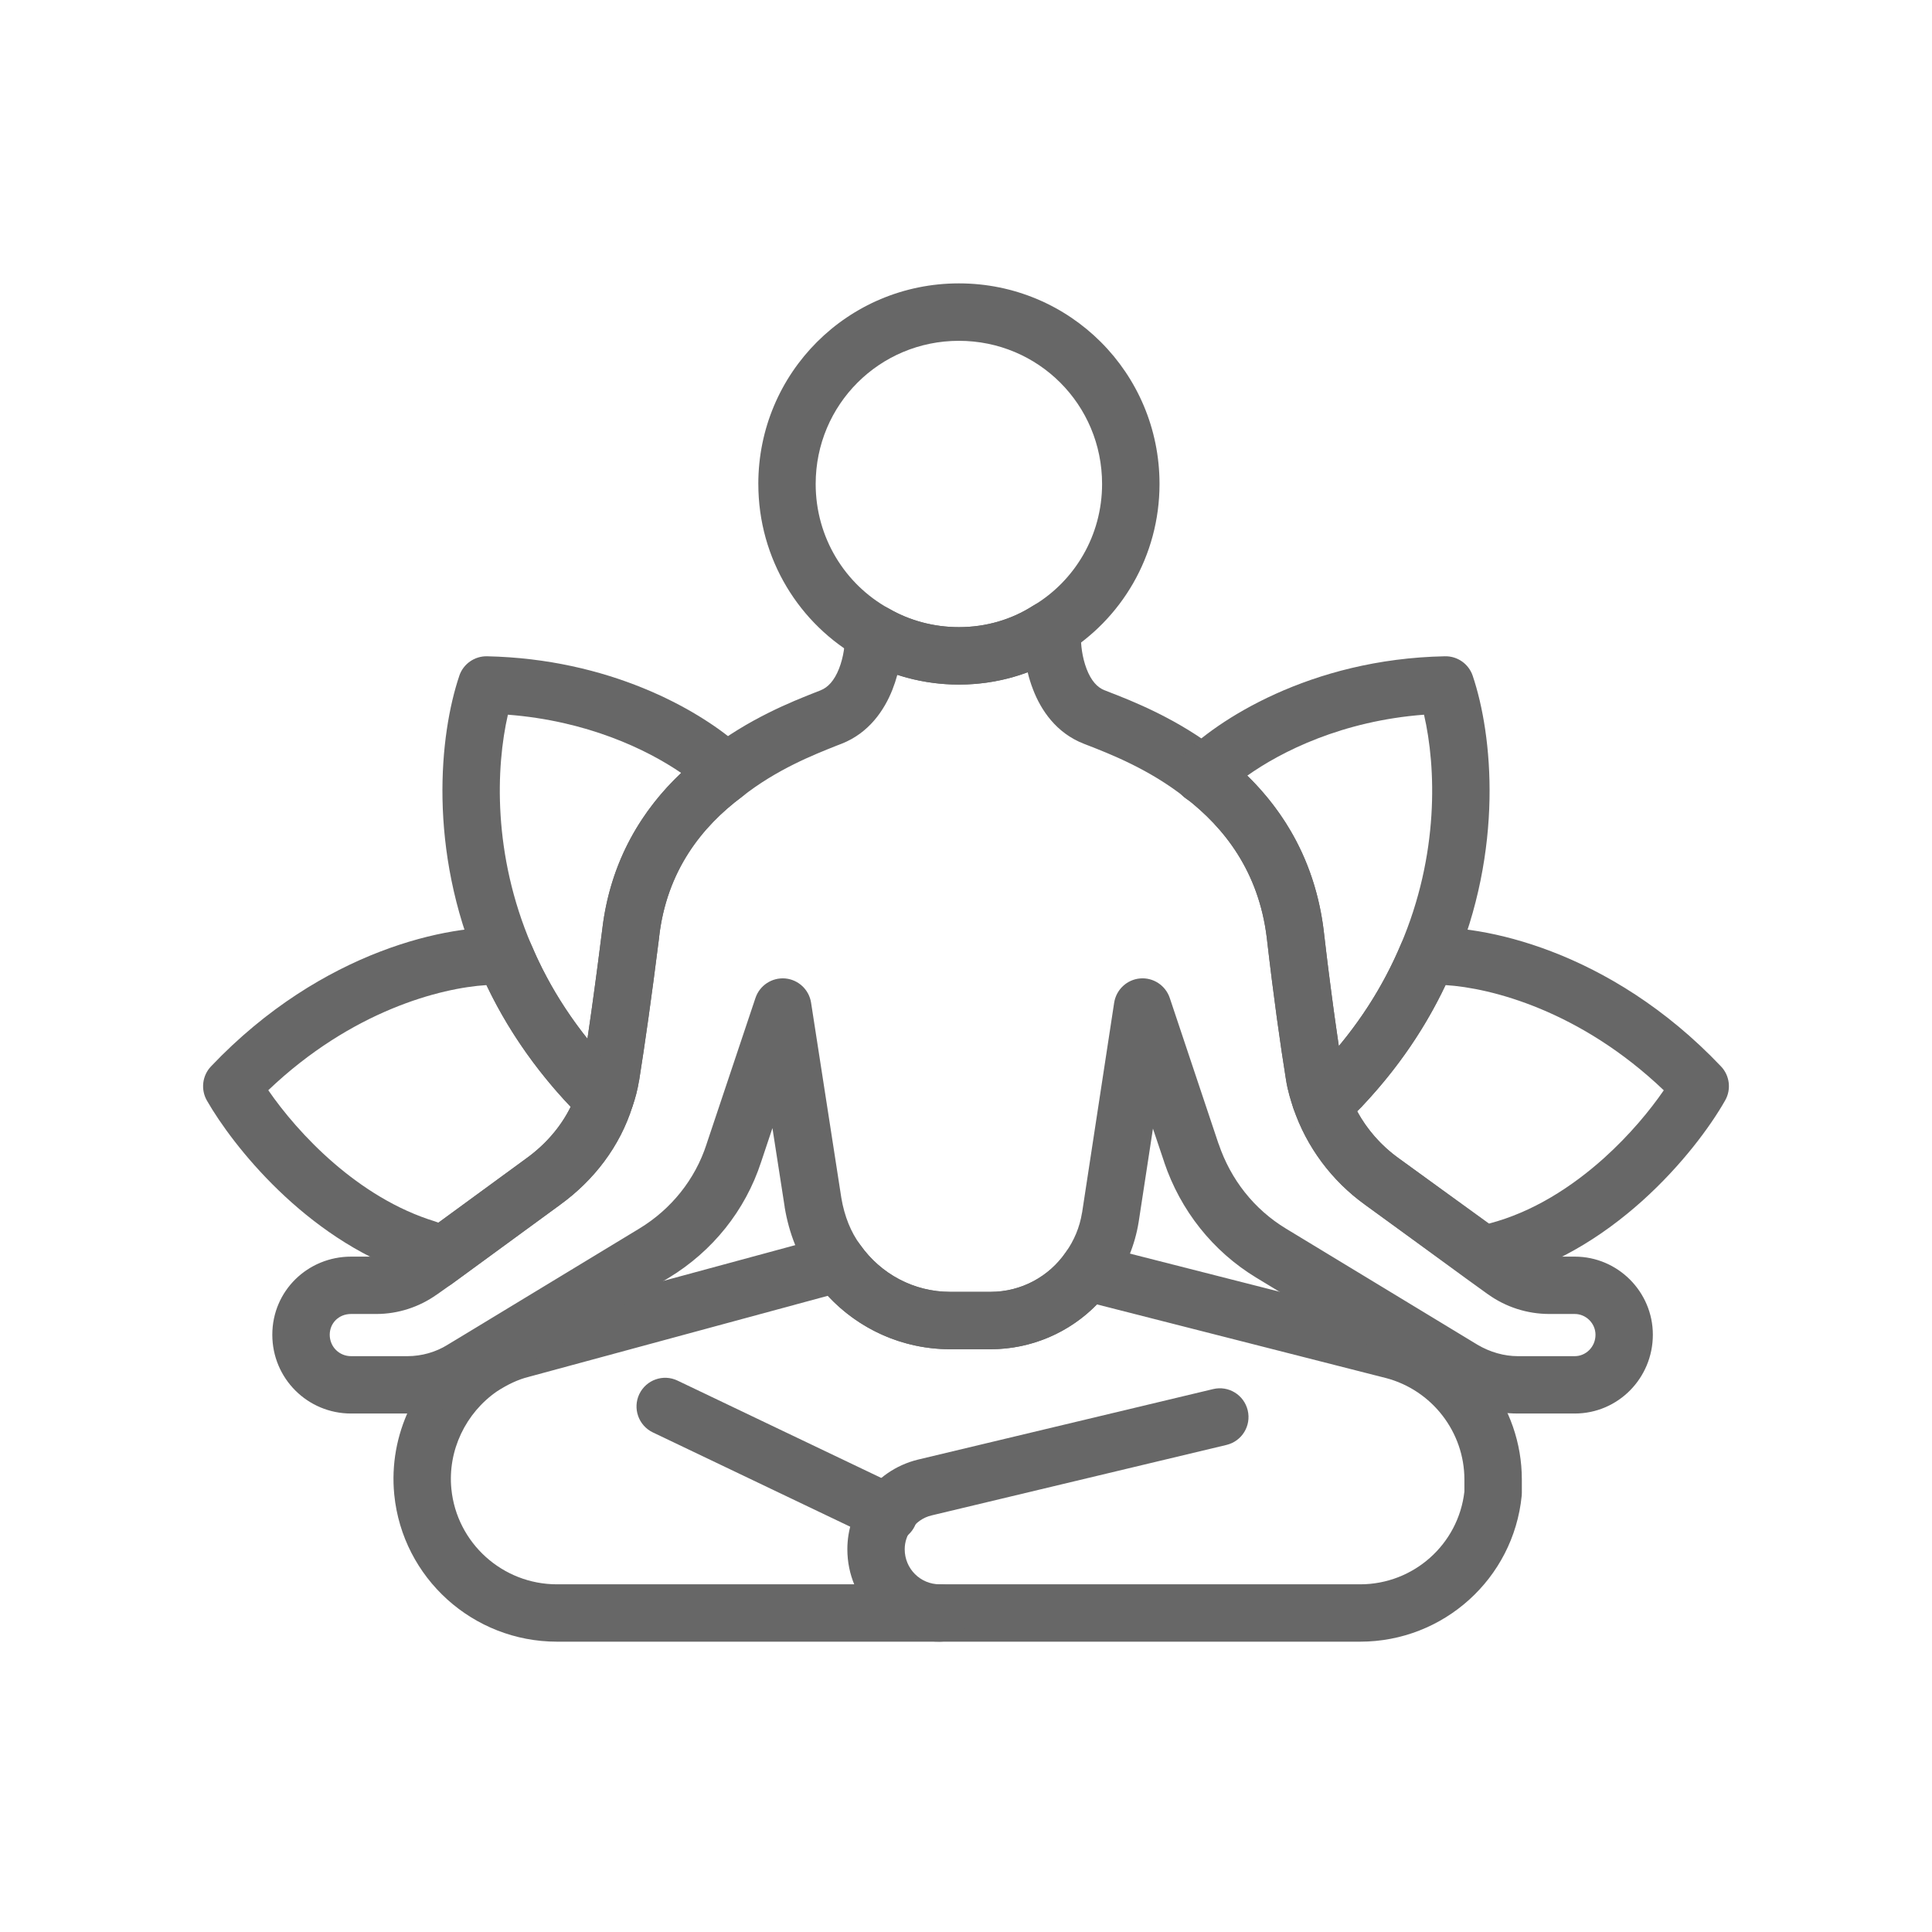 <?xml version="1.0" encoding="UTF-8"?>
<svg width="1200pt" height="1200pt" version="1.1" viewBox="0 0 1200 1200" xmlns="http://www.w3.org/2000/svg">
 <path d="m510.47 768.61c8.016-5.016 18.562-2.859 24 4.828 12.562 17.719 32.953 28.969 55.734 28.969h24.984c19.312 0 36.516-9.656 46.734-24.516 2.672-3.938 6.797-6.609 11.438-7.453s9.469 0.141 13.359 2.812l3.516 2.438 179.44 45.703c44.766 11.672 75.562 52.219 75.562 97.5v8.484c0 0.562-0.047 1.172-0.094 1.781-5.156 51.375-48.562 90.516-100.31 90.516h-498.89c-52.125 0-95.906-39.516-101.06-91.312-3.703-37.453 14.016-73.219 43.734-93.656 0.141-0.094 0.281-0.141 0.422-0.234 8.719-5.672 18.938-10.922 30.516-13.828l190.08-51.516zm170.86 41.578c-16.828 17.25-40.406 27.844-66.141 27.844h-24.984c-29.859 0-56.953-12.656-76.031-33.188l-185.44 50.25-0.328 0.094c-6.703 1.641-13.266 4.828-19.781 9.047-19.312 13.359-30.656 36.656-28.266 60.609 3.328 33.469 31.688 59.203 65.578 59.203h498.89c33.234 0 61.031-24.938 64.734-57.609v-7.547c0-29.156-19.875-55.406-48.844-63h-0.047z" fill="#676767" fill-rule="evenodd"/>
 <path d="m774.98 876c2.297 9.562-3.609 19.172-13.172 21.469l-183.19 43.781c-5.203 1.219-9.609 4.359-12.609 8.625l-0.047 0.047c-2.625 3.75-4.031 7.875-4.031 12.375 0 12.047 9.703 21.75 21.75 21.75 9.844 0 17.812 7.969 17.812 17.812s-7.969 17.812-17.812 17.812c-31.734 0-57.375-25.641-57.375-57.375 0-12.375 3.984-23.578 10.547-32.906 7.734-11.062 19.453-19.453 33.422-22.828l183.24-43.781c9.562-2.297 19.172 3.609 21.469 13.219z" fill="#676767" fill-rule="evenodd"/>
 <path d="m397.08 865.92c4.266-8.906 14.906-12.656 23.766-8.391l139.03 66.422c8.859 4.266 12.656 14.906 8.391 23.766-4.219 8.906-14.859 12.656-23.766 8.391l-139.03-66.422c-8.859-4.266-12.609-14.906-8.391-23.766z" fill="#676767" fill-rule="evenodd"/>
 <path d="m641.63 376.26c8.203-5.25 19.078-3 24.469 5.109l2.297 3.422c2.062 3.094 3.094 6.703 3 10.406-0.141 4.828 0.703 12.984 3.516 20.297s6.656 11.531 11.203 13.266h0.047c0.656 0.281 1.359 0.562 2.109 0.844 14.438 5.578 43.266 16.734 69.984 37.828 29.672 22.922 57.469 57.984 63.938 110.58v0.141c4.219 36.609 8.391 65.906 11.812 87.141v0.141c0.562 3.375 1.641 7.172 3.141 11.625 5.719 16.734 16.828 31.734 31.5 42.281l0.141 0.094 62.531 45.609 0.047 0.047 13.688 9.891 0.047 0.047c5.016 3.562 10.969 5.484 17.25 5.484h15.75c26.719 0 48.516 21.797 48.516 48.516 0 27-21.656 48.938-48.516 48.938h-35.344c-15.328 0-30.328-4.406-43.266-12.094l-0.141-0.094-119.06-72.188c-27.094-16.453-47.062-41.766-57.188-71.719v-0.094l-6.984-20.766-8.859 57.891c-2.344 14.672-8.016 27.938-16.031 39.234-16.688 24.234-44.719 39.891-76.031 39.891h-24.984c-34.734 0-65.766-17.109-84.703-43.828-9.562-12.984-15.469-28.312-18.141-44.391v-0.234l-7.594-48.891-7.031 21.047c-9.844 30.234-30.281 55.5-57.234 71.859l-110.2 66.797-8.766 5.344-0.047 0.047c-12.75 7.828-27.891 12.188-43.453 12.188h-34.969c-27.094 0-48.938-21.797-48.938-48.938 0-27.375 22.125-48.516 48.938-48.516h15.75c5.859 0 11.812-1.875 16.922-5.531l0.047-0.047 9.094-6.422 67.172-49.125c15.281-11.062 26.578-26.016 31.828-43.078l0.281-0.844c1.125-3 2.016-6.516 2.625-10.219 3.422-21.234 7.594-50.531 12.188-87.188 6.094-53.531 35.203-89.016 65.203-111.47 25.594-20.109 52.828-30.844 67.078-36.469 1.172-0.469 2.25-0.891 3.234-1.266l0.188-0.094c4.594-1.781 8.531-6.047 11.438-13.406s3.797-15.469 3.656-20.156c-0.094-3.703 0.938-7.312 3-10.406l0.75-1.125c5.203-7.828 15.562-10.266 23.719-5.578 12.656 7.312 27.656 11.438 43.359 11.438 16.969 0 32.812-4.781 46.031-13.266zm-3.328 41.297c-13.359 4.969-27.797 7.641-42.703 7.641-13.219 0-26.156-2.109-38.25-6.047-0.844 3.094-1.875 6.234-3.094 9.328-4.969 12.516-14.438 26.812-31.641 33.516-0.938 0.375-1.969 0.75-3.047 1.172-14.25 5.672-37.172 14.719-58.5 31.547-0.094 0.047-0.141 0.141-0.234 0.188-0.047 0.047-0.094 0.047-0.141 0.094-24.422 18.234-46.641 45.656-51.328 87.188v0.234c-4.641 36.984-8.906 66.797-12.375 88.547l-0.047 0.094c-0.891 5.391-2.25 10.922-4.125 16.172-7.828 25.031-24.141 45.984-44.812 60.984 0 0-0.047 0-0.047 0.047l-67.125 49.078-0.234 0.188-9.141 6.469h-0.047c-11.016 7.875-24.234 12.141-37.594 12.141h-15.75c-7.734 0-13.266 5.766-13.266 12.891 0 7.453 5.859 13.312 13.266 13.312h34.969c8.953 0 17.625-2.531 24.844-6.984l0.047-0.047 8.859-5.344 110.25-66.844c19.875-12.047 34.734-30.562 41.812-52.453l0.047-0.188 30.328-90.609c2.625-7.828 10.219-12.797 18.422-12.141 8.203 0.703 14.859 6.938 16.125 15.047l18.797 121.26c1.922 11.438 5.953 21.328 11.672 29.062 0.094 0.141 0.188 0.234 0.234 0.328 12.562 17.719 32.953 28.969 55.734 28.969h24.984c19.312 0 36.516-9.656 46.734-24.516l0.141-0.234c5.016-7.078 8.531-15.281 9.984-24.328 0.047-0.047 0.047-0.047 0.047-0.094l19.922-130.4c1.266-8.156 7.922-14.391 16.125-15.094 8.156-0.703 15.797 4.312 18.422 12.141l30.281 90.562h0.047c7.5 22.266 22.125 40.734 41.859 52.688l118.97 72.141c7.781 4.594 16.547 7.078 25.031 7.078h35.344c6.891 0 12.891-5.719 12.891-13.312 0-7.031-5.859-12.891-12.891-12.891h-15.75c-13.688 0-26.906-4.219-38.016-12.141l-0.094-0.047-13.828-9.984-0.047-0.047-62.484-45.609c0-0.047-0.047-0.047-0.047-0.047-20.625-14.812-36.328-35.906-44.438-59.812l-0.047-0.094c-1.594-4.734-3.516-10.875-4.547-17.438-3.516-21.797-7.734-51.562-12-88.641-5.062-41.016-26.344-68.109-50.391-86.672l-0.188-0.141c-22.406-17.719-46.922-27.234-61.266-32.812-0.562-0.188-1.172-0.422-1.688-0.656-17.344-6.703-26.766-21.094-31.594-33.656-1.406-3.609-2.531-7.219-3.375-10.781z" fill="#676767" fill-rule="evenodd"/>
 <path d="m285.28 419.72c2.484-7.359 9.516-12.281 17.297-12.094 75.656 1.641 130.22 32.672 155.26 54.234 1.078 0.938 2.062 1.969 2.859 3.141l3.844 5.391c5.625 7.875 3.938 18.797-3.844 24.609-24.422 18.234-46.641 45.656-51.328 87.188v0.234c-4.641 36.984-8.906 66.797-12.375 88.547l-0.047 0.094c-0.891 5.531-2.297 11.203-4.266 16.594-3.141 8.578-12.234 13.406-21.094 11.203l-3.047-0.75c-3.141-0.797-6-2.391-8.297-4.688-29.297-29.297-49.781-61.172-62.953-92.438-31.453-73.594-24.375-144.56-12-181.26zm30.188 24.188c-7.453 32.438-9.516 86.719 14.625 143.11l0.047 0.094c8.109 19.266 19.5 38.953 34.734 58.078 2.719-18.422 5.812-40.875 9.094-67.125 4.969-43.828 25.406-75.562 49.125-97.969-21.609-14.812-58.641-32.391-107.62-36.188z" fill="#676767" fill-rule="evenodd"/>
 <path d="m595.6 211.69c-49.312 0-88.969 39.609-88.969 88.922 0 33.281 18.234 62.344 45.375 77.344l0.234 0.141c12.656 7.312 27.656 11.438 43.359 11.438 16.969 0 32.812-4.781 46.031-13.266 0.141-0.094 0.328-0.188 0.469-0.281 25.5-15.328 42.422-43.406 42.422-75.375 0-49.312-39.609-88.922-88.922-88.922zm-124.6 88.922c0-69 55.594-124.6 124.6-124.6 68.953 0 124.6 55.594 124.6 124.6 0 44.719-23.672 84.188-59.531 105.8-18.984 12.141-41.438 18.797-65.062 18.797-21.891 0-42.984-5.812-60.984-16.125-38.109-21.141-63.609-61.922-63.609-108.47z" fill="#676767" fill-rule="evenodd"/>
 <path d="m166.64 677.16c18.375 26.719 55.641 66.797 103.5 81.469 0.75 0.234 1.453 0.516 2.156 0.797l54.75-40.031c11.859-8.578 21.281-19.5 27.422-31.922-22.969-24.188-40.125-49.969-52.312-75.609-28.266 1.734-83.625 15.797-135.52 65.297zm215.53-12.281c-24.234-25.031-41.109-51.844-52.031-77.766-2.625-6.234-8.531-10.453-15.281-10.875-34.312-2.25-114.42 13.078-183.84 86.156-5.391 5.719-6.422 14.297-2.531 21.141 15.984 27.938 60.938 85.078 125.48 107.3l1.969 2.719c5.859 7.875 16.969 9.609 24.891 3.797l67.125-49.078c0-0.047 0.047-0.047 0.047-0.047 20.812-15.047 37.172-36.188 44.953-61.359 1.453-4.688 0.891-9.75-1.5-14.016-2.062-3.703-5.344-6.469-9.281-7.969z" fill="#676767" fill-rule="evenodd"/>
 <path d="m729.1 481.5c0-9.844 7.969-17.812 17.812-17.812h0.375c9.844 0 17.812 7.969 17.812 17.812s-7.969 17.812-17.812 17.812h-0.375c-9.844 0-17.812-7.969-17.812-17.812z" fill="#676767" fill-rule="evenodd"/>
 <path d="m897.84 611.86c-12.094 25.5-28.734 50.766-51.562 75-0.141 0.141-0.234 0.281-0.375 0.422l-2.953 2.953c6.188 11.391 15 21.422 25.688 29.109l0.094 0.047 56.109 40.594c27.188-7.078 51.422-22.734 71.344-40.594 16.125-14.484 28.781-29.906 37.219-42.188-51.938-49.547-107.3-63.609-135.56-65.344zm-77.344 50.391c22.969-24.469 38.672-49.875 49.406-75.188 2.578-6.188 8.484-10.406 15.234-10.828 34.312-2.25 114.42 13.078 183.84 86.156 5.391 5.672 6.422 14.25 2.578 21.047-9.188 16.219-27 40.406-51.562 62.484-24.562 22.031-56.906 42.938-95.203 50.672-1.172 0.234-2.344 0.375-3.562 0.375h-0.375c-3.75 0-7.406-1.219-10.453-3.422l-62.531-45.234c0-0.047 0-0.047-0.047-0.047-20.625-14.812-36.328-35.906-44.438-59.812-1.547-4.547-1.219-9.516 0.938-13.781 2.203-4.266 6-7.5 10.547-8.953l3.141-0.984z" fill="#676767" fill-rule="evenodd"/>
 <path d="m897.47 407.63c7.781-0.188 14.766 4.734 17.25 12.094 12.375 36.703 19.453 107.67-12 181.26-12.328 29.156-30.375 58.219-56.438 85.875-0.141 0.141-0.234 0.281-0.375 0.422l-5.766 5.766c-2.016 2.016-4.5 3.516-7.219 4.359l-7.312 2.297c-9.281 2.953-19.172-2.109-22.266-11.344-1.594-4.734-3.516-10.875-4.547-17.438-3.516-21.797-7.734-51.562-12-88.641-5.062-41.016-26.344-68.109-50.391-86.672-4.031-3.094-6.562-7.781-6.891-12.891-0.375-5.062 1.453-10.031 5.016-13.688 20.625-21.047 78.703-59.766 162.94-61.406zm-65.906 242.11c17.109-20.578 29.438-41.625 38.344-62.672v-0.047c24.141-56.391 22.078-110.67 14.578-143.11-50.766 3.844-88.594 22.828-109.78 37.875 22.969 22.453 42.234 53.578 47.484 96.234v0.141c3.281 28.359 6.516 52.359 9.375 71.578z" fill="#676767" fill-rule="evenodd"/>
</svg>
